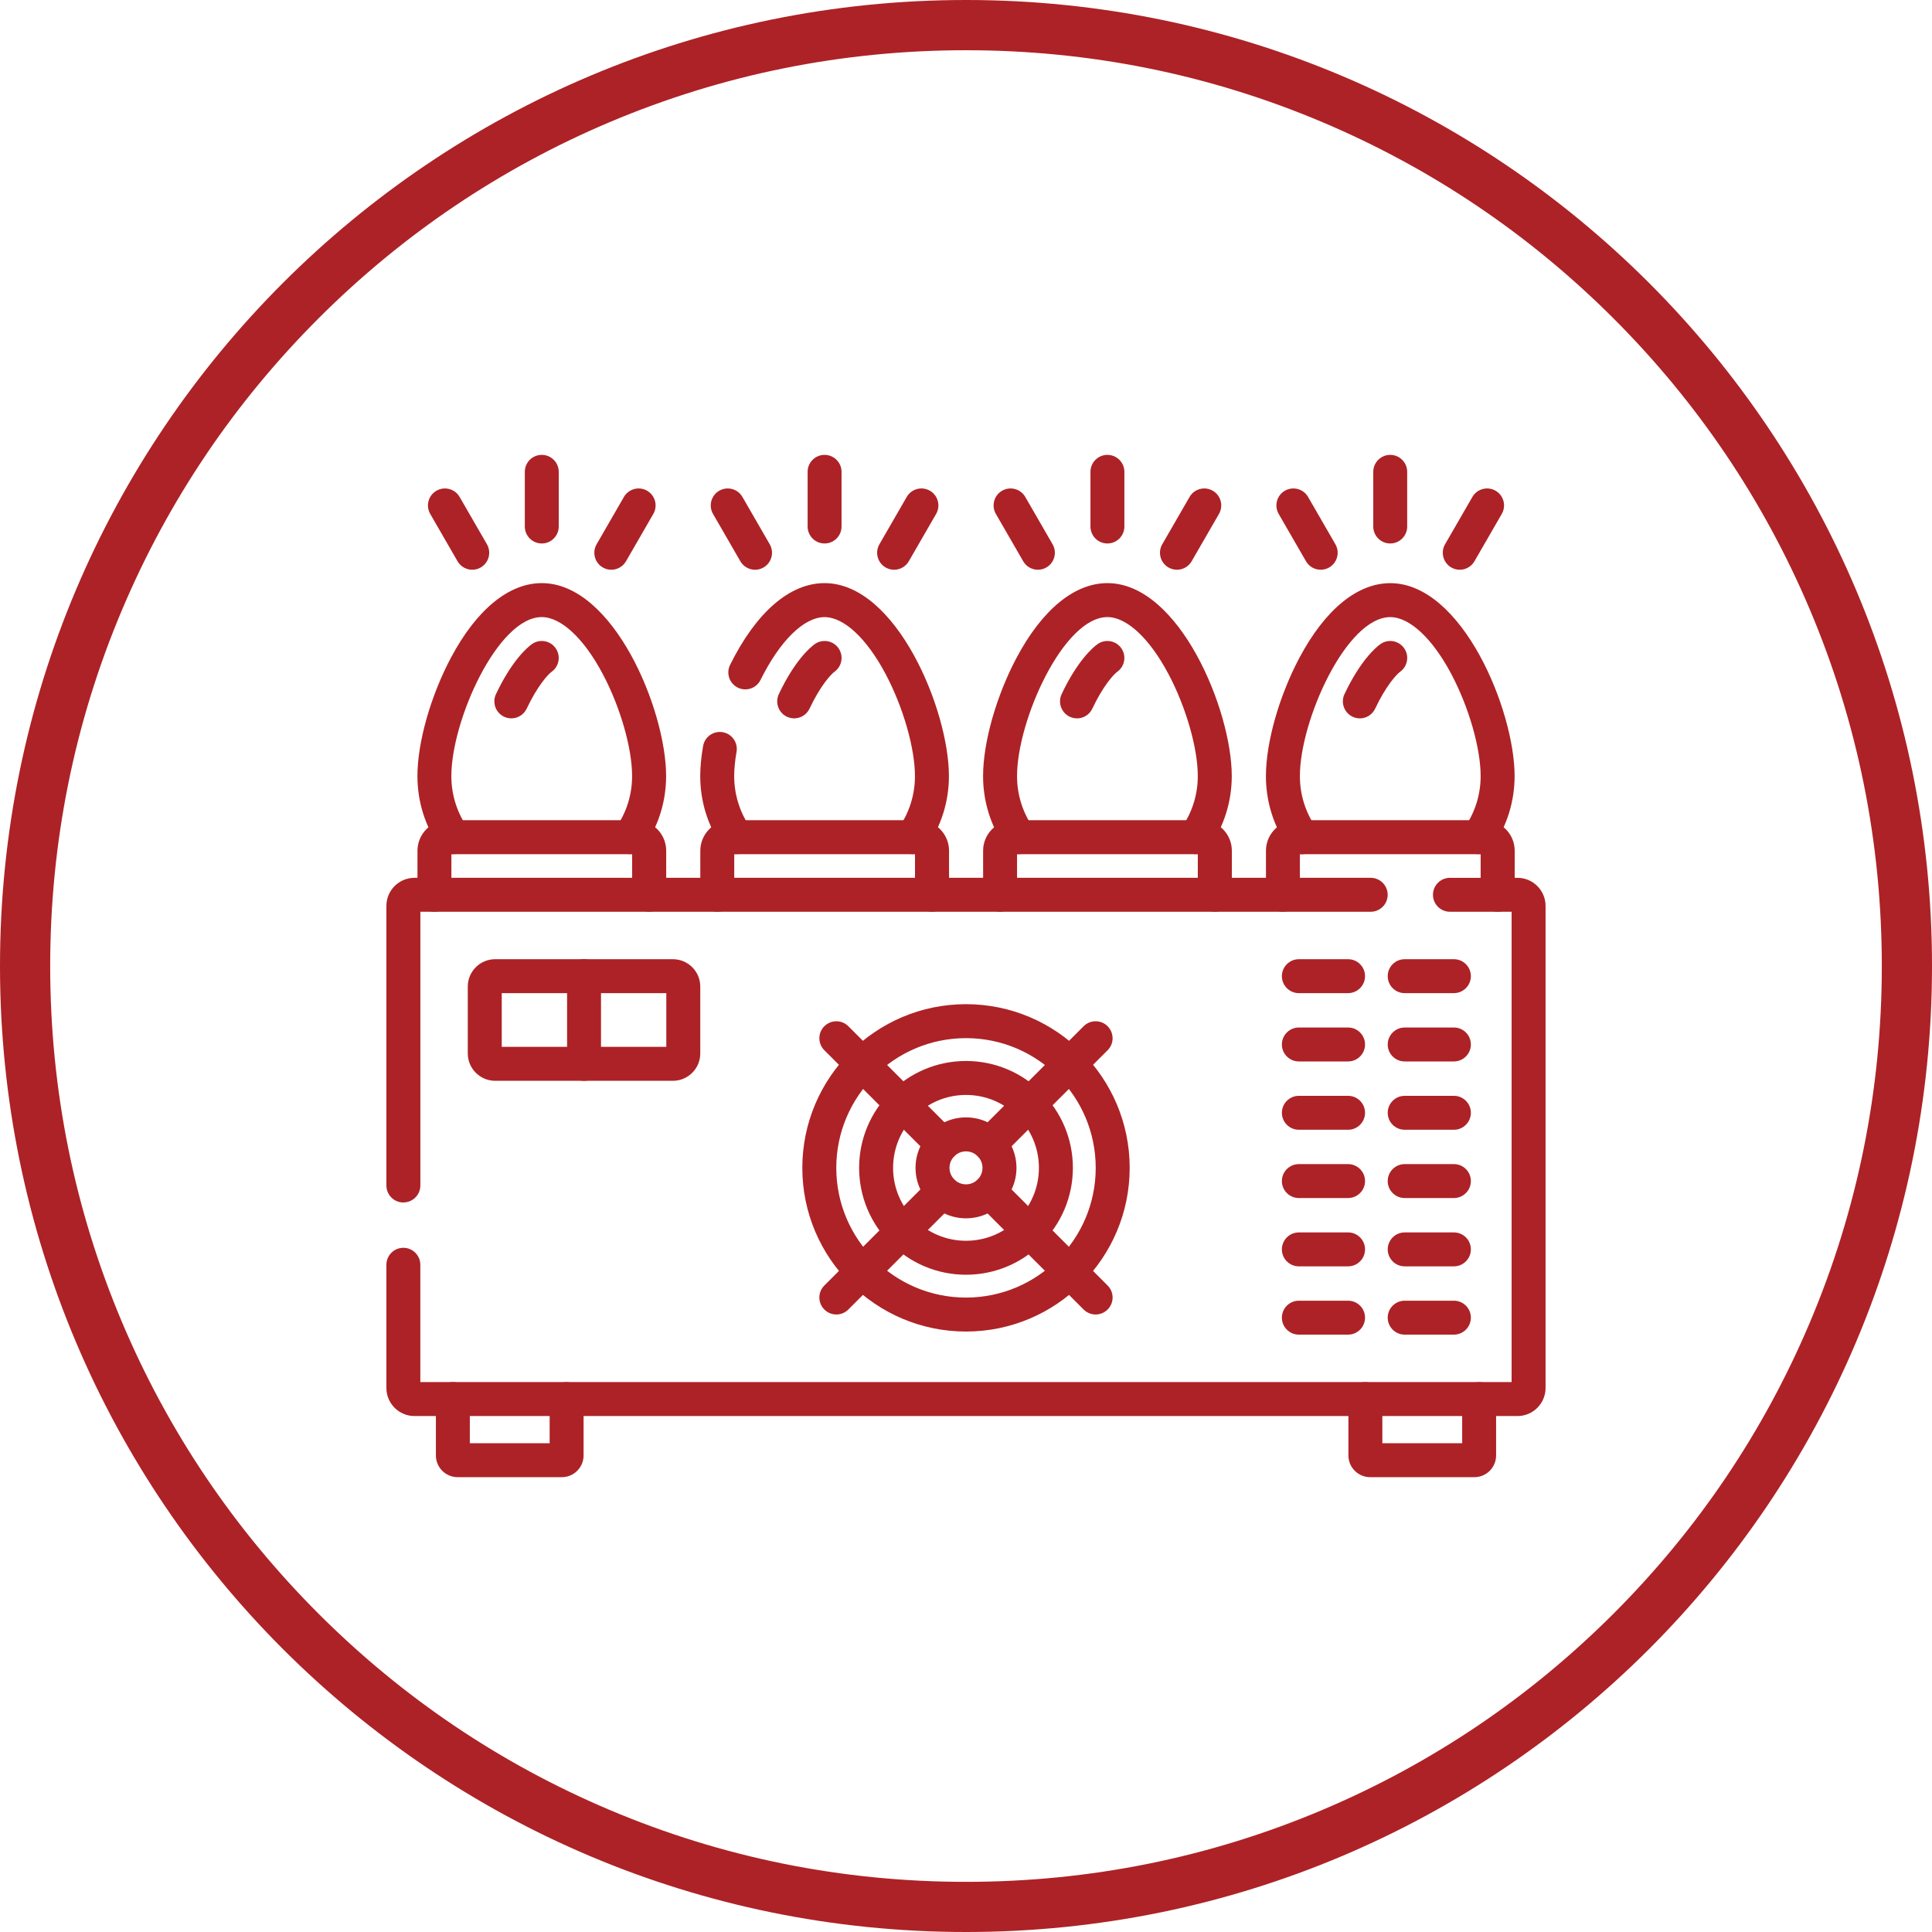 <?xml version="1.0" encoding="UTF-8"?>
<svg id="Capa_1" data-name="Capa 1" xmlns="http://www.w3.org/2000/svg" viewBox="0 0 500 500">
  <defs>
    <style>
      .cls-1 {
        fill: #ad2226;
      }
    </style>
  </defs>
  <g id="g819">
    <g id="g821">
      <g id="g823">
        <g id="g829">
          <g id="path831">
            <path class="cls-1" d="M250,344.6c-23.36,0-42.36-19-42.36-42.36s19-42.36,42.36-42.36,42.36,19,42.36,42.36-19,42.36-42.36,42.36ZM250,268.67c-18.51,0-33.57,15.06-33.57,33.57s15.06,33.57,33.57,33.57,33.57-15.06,33.57-33.57-15.06-33.57-33.57-33.57Z"/>
          </g>
        </g>
        <g id="g833">
          <g id="path835">
            <path class="cls-1" d="M250,329.9c-15.25,0-27.66-12.41-27.66-27.66s12.41-27.66,27.66-27.66,27.66,12.41,27.66,27.66-12.41,27.66-27.66,27.66ZM250,283.37c-10.41,0-18.87,8.46-18.87,18.87s8.46,18.87,18.87,18.87,18.87-8.46,18.87-18.87-8.46-18.87-18.87-18.87Z"/>
          </g>
        </g>
        <g id="g837">
          <g id="path839">
            <path class="cls-1" d="M250,315.3c-7.2,0-13.06-5.86-13.06-13.06s5.86-13.06,13.06-13.06,13.06,5.86,13.06,13.06-5.86,13.06-13.06,13.06ZM250,297.97c-2.36,0-4.27,1.92-4.27,4.27s1.92,4.27,4.27,4.27,4.27-1.92,4.27-4.27-1.92-4.27-4.27-4.27Z"/>
          </g>
        </g>
        <g id="g841">
          <g id="path843">
            <path class="cls-1" d="M243.87,300.51c-1.12,0-2.25-.43-3.11-1.29l-27.42-27.42c-1.72-1.72-1.72-4.5,0-6.21s4.5-1.72,6.21,0l27.42,27.42c1.72,1.72,1.72,4.5,0,6.21-.86.86-1.98,1.29-3.11,1.29Z"/>
          </g>
        </g>
        <g id="g845">
          <g id="path847">
            <path class="cls-1" d="M256.13,300.51c-1.12,0-2.25-.43-3.11-1.29-1.72-1.72-1.72-4.5,0-6.21l27.42-27.42c1.72-1.72,4.5-1.72,6.21,0s1.72,4.5,0,6.21l-27.42,27.42c-.86.86-1.98,1.29-3.11,1.29Z"/>
          </g>
        </g>
        <g id="g849">
          <g id="path851">
            <path class="cls-1" d="M283.55,340.19c-1.12,0-2.25-.43-3.11-1.29l-27.42-27.42c-1.72-1.72-1.72-4.5,0-6.21s4.5-1.72,6.21,0l27.42,27.42c1.72,1.72,1.72,4.5,0,6.21-.86.86-1.98,1.29-3.11,1.29Z"/>
          </g>
        </g>
        <g id="g853">
          <g id="path855">
            <path class="cls-1" d="M216.45,340.19c-1.12,0-2.25-.43-3.11-1.29-1.72-1.72-1.72-4.5,0-6.21l27.42-27.42c1.72-1.72,4.5-1.72,6.21,0s1.72,4.5,0,6.21l-27.42,27.42c-.86.86-1.98,1.29-3.11,1.29Z"/>
          </g>
        </g>
        <g id="g857">
          <g id="path859">
            <path class="cls-1" d="M104.39,311.2c-2.43,0-4.39-1.97-4.39-4.39v-72.37c0-4.01,3.26-7.26,7.26-7.26h247.48c2.43,0,4.39,1.97,4.39,4.39s-1.97,4.39-4.39,4.39H108.79v70.84c0,2.43-1.97,4.39-4.39,4.39Z"/>
          </g>
        </g>
        <g id="g861">
          <g id="path863">
            <path class="cls-1" d="M392.74,366.47H107.26c-4.01,0-7.26-3.26-7.26-7.26v-31.89c0-2.43,1.97-4.39,4.39-4.39s4.39,1.97,4.39,4.39v30.36h282.42v-121.72h-15.96c-2.43,0-4.39-1.97-4.39-4.39s1.97-4.39,4.39-4.39h17.49c4,0,7.26,3.26,7.26,7.26v124.77c0,4-3.26,7.26-7.26,7.26ZM392.74,235.96h0,0Z"/>
          </g>
        </g>
        <g id="g865">
          <g id="path867">
            <path class="cls-1" d="M376.27,257.02h-12.74c-2.43,0-4.39-1.97-4.39-4.39s1.97-4.39,4.39-4.39h12.74c2.43,0,4.39,1.97,4.39,4.39s-1.97,4.39-4.39,4.39Z"/>
          </g>
        </g>
        <g id="g869">
          <g id="path871">
            <path class="cls-1" d="M348.88,257.02h-12.74c-2.43,0-4.39-1.97-4.39-4.39s1.97-4.39,4.39-4.39h12.74c2.43,0,4.39,1.97,4.39,4.39s-1.97,4.39-4.39,4.39Z"/>
          </g>
        </g>
        <g id="g873">
          <g id="path875">
            <path class="cls-1" d="M376.27,274.7h-12.74c-2.43,0-4.39-1.97-4.39-4.39s1.97-4.39,4.39-4.39h12.74c2.43,0,4.39,1.97,4.39,4.39s-1.97,4.39-4.39,4.39Z"/>
          </g>
        </g>
        <g id="g877">
          <g id="path879">
            <path class="cls-1" d="M348.88,274.7h-12.74c-2.43,0-4.39-1.97-4.39-4.39s1.97-4.39,4.39-4.39h12.74c2.43,0,4.39,1.97,4.39,4.39s-1.97,4.39-4.39,4.39Z"/>
          </g>
        </g>
        <g id="g881">
          <g id="path883">
            <path class="cls-1" d="M376.27,292.38h-12.74c-2.43,0-4.39-1.97-4.39-4.39s1.97-4.39,4.39-4.39h12.74c2.43,0,4.39,1.97,4.39,4.39s-1.97,4.39-4.39,4.39Z"/>
          </g>
        </g>
        <g id="g885">
          <g id="path887">
            <path class="cls-1" d="M348.88,292.38h-12.74c-2.43,0-4.39-1.97-4.39-4.39s1.97-4.39,4.39-4.39h12.74c2.43,0,4.39,1.97,4.39,4.39s-1.97,4.39-4.39,4.39Z"/>
          </g>
        </g>
        <g id="g889">
          <g id="path891">
            <path class="cls-1" d="M376.27,310.05h-12.74c-2.43,0-4.39-1.97-4.39-4.39s1.97-4.39,4.39-4.39h12.74c2.43,0,4.39,1.97,4.39,4.39s-1.97,4.39-4.39,4.39Z"/>
          </g>
        </g>
        <g id="g893">
          <g id="path895">
            <path class="cls-1" d="M348.88,310.05h-12.74c-2.43,0-4.39-1.97-4.39-4.39s1.97-4.39,4.39-4.39h12.74c2.43,0,4.39,1.97,4.39,4.39s-1.97,4.39-4.39,4.39Z"/>
          </g>
        </g>
        <g id="g897">
          <g id="path899">
            <path class="cls-1" d="M376.27,327.73h-12.74c-2.43,0-4.39-1.97-4.39-4.39s1.97-4.39,4.39-4.39h12.74c2.43,0,4.39,1.97,4.39,4.39s-1.97,4.39-4.39,4.39Z"/>
          </g>
        </g>
        <g id="g901">
          <g id="path903">
            <path class="cls-1" d="M348.88,327.73h-12.74c-2.43,0-4.39-1.97-4.39-4.39s1.97-4.39,4.39-4.39h12.74c2.43,0,4.39,1.97,4.39,4.39s-1.97,4.39-4.39,4.39Z"/>
          </g>
        </g>
        <g id="g905">
          <g id="path907">
            <path class="cls-1" d="M376.27,345.4h-12.74c-2.43,0-4.39-1.97-4.39-4.39s1.97-4.39,4.39-4.39h12.74c2.43,0,4.39,1.97,4.39,4.39s-1.97,4.39-4.39,4.39Z"/>
          </g>
        </g>
        <g id="g909">
          <g id="path911">
            <path class="cls-1" d="M348.88,345.4h-12.74c-2.43,0-4.39-1.97-4.39-4.39s1.97-4.39,4.39-4.39h12.74c2.43,0,4.39,1.97,4.39,4.39s-1.97,4.39-4.39,4.39Z"/>
          </g>
        </g>
        <g id="g913">
          <g id="path915">
            <path class="cls-1" d="M174.15,279.71h-46.01c-3.9,0-7.08-3.18-7.08-7.08v-17.31c0-3.9,3.18-7.08,7.08-7.08h46.01c3.9,0,7.08,3.18,7.08,7.08v17.31c0,3.9-3.18,7.08-7.08,7.08ZM129.85,270.92h42.59v-13.9h-42.59v13.9Z"/>
          </g>
        </g>
        <g id="g917">
          <g id="path919">
            <path class="cls-1" d="M151.15,279.71c-2.43,0-4.39-1.97-4.39-4.39v-22.69c0-2.43,1.97-4.39,4.39-4.39s4.39,1.97,4.39,4.39v22.69c0,2.43-1.97,4.39-4.39,4.39Z"/>
          </g>
        </g>
        <g id="g921">
          <g id="path923">
            <path class="cls-1" d="M145.42,382.29h-26.99c-3.1,0-5.62-2.52-5.62-5.62v-14.59c0-2.43,1.97-4.39,4.39-4.39s4.39,1.97,4.39,4.39v11.43h20.66v-11.43c0-2.43,1.97-4.39,4.39-4.39s4.39,1.97,4.39,4.39v14.59c0,3.1-2.52,5.62-5.62,5.62Z"/>
          </g>
        </g>
        <g id="g925">
          <g id="path927">
            <path class="cls-1" d="M381.58,382.29h-26.99c-3.1,0-5.62-2.52-5.62-5.62v-14.59c0-2.43,1.97-4.39,4.39-4.39s4.39,1.97,4.39,4.39v11.43h20.66v-11.43c0-2.43,1.97-4.39,4.39-4.39s4.39,1.97,4.39,4.39v14.59c0,3.1-2.52,5.62-5.62,5.62Z"/>
          </g>
        </g>
        <g id="g929">
          <g id="path931">
            <path class="cls-1" d="M167.99,235.96c-2.43,0-4.39-1.97-4.39-4.39v-10.5h-46.78v10.5c0,2.43-1.97,4.39-4.39,4.39s-4.39-1.97-4.39-4.39v-11.4c0-4.35,3.54-7.9,7.9-7.9h48.57c4.35,0,7.9,3.54,7.9,7.9v11.4c0,2.43-1.97,4.39-4.39,4.39Z"/>
          </g>
        </g>
        <g id="g933">
          <g id="path935">
            <path class="cls-1" d="M117.36,221.06c-1.39,0-2.76-.66-3.61-1.89-3.74-5.39-5.72-11.73-5.72-18.32,0-8.69,3.4-20.69,8.65-30.59,6.63-12.48,14.98-19.35,23.53-19.35,18.59,0,32.18,32.84,32.18,49.93,0,6.59-1.98,12.92-5.72,18.32-1.38,1.99-4.12,2.49-6.12,1.11-2-1.38-2.49-4.12-1.11-6.12,2.72-3.92,4.15-8.52,4.15-13.31,0-7.24-3.06-17.88-7.62-26.46-4.88-9.19-10.78-14.68-15.77-14.68-11.37,0-23.39,26.76-23.39,41.15,0,4.79,1.44,9.4,4.15,13.31,1.38,1.99.89,4.73-1.11,6.12-.76.53-1.64.78-2.5.78Z"/>
          </g>
        </g>
        <g id="g937">
          <g id="path939">
            <path class="cls-1" d="M241.19,235.96c-2.43,0-4.39-1.97-4.39-4.39v-10.5h-46.78v10.5c0,2.43-1.97,4.39-4.39,4.39s-4.39-1.97-4.39-4.39v-11.4c0-4.35,3.54-7.9,7.9-7.9h48.57c4.35,0,7.9,3.54,7.9,7.9v11.4c0,2.43-1.97,4.39-4.39,4.39Z"/>
          </g>
        </g>
        <g id="g941">
          <g id="path943">
            <path class="cls-1" d="M190.56,221.06c-1.39,0-2.76-.66-3.62-1.89-3.74-5.4-5.72-11.73-5.72-18.32,0-2.33.25-4.95.74-7.78.42-2.39,2.69-3.99,5.08-3.58,2.39.42,3.99,2.69,3.58,5.08-.41,2.33-.61,4.44-.61,6.27,0,4.79,1.44,9.39,4.15,13.31,1.38,2,.89,4.73-1.11,6.12-.76.53-1.64.78-2.5.78Z"/>
          </g>
        </g>
        <g id="g945">
          <g id="path947">
            <path class="cls-1" d="M236.25,221.06c-.86,0-1.74-.25-2.5-.78-2-1.38-2.49-4.12-1.11-6.12,2.72-3.92,4.15-8.52,4.15-13.31,0-7.24-3.06-17.88-7.62-26.46-4.88-9.19-10.78-14.68-15.77-14.68-5.33,0-11.53,6.08-16.58,16.26-1.08,2.18-3.71,3.06-5.89,1.98-2.17-1.08-3.06-3.71-1.98-5.89,6.76-13.64,15.45-21.15,24.45-21.15,18.59,0,32.18,32.84,32.18,49.93,0,6.59-1.98,12.92-5.72,18.32-.85,1.23-2.22,1.89-3.62,1.89Z"/>
          </g>
        </g>
        <g id="g949">
          <g id="path951">
            <path class="cls-1" d="M314.38,235.96c-2.43,0-4.39-1.97-4.39-4.39v-10.5h-46.78v10.5c0,2.43-1.97,4.39-4.39,4.39s-4.39-1.97-4.39-4.39v-11.4c0-4.35,3.54-7.9,7.9-7.9h48.57c4.35,0,7.9,3.54,7.9,7.9v11.4c0,2.43-1.97,4.39-4.39,4.39Z"/>
          </g>
        </g>
        <g id="g953">
          <g id="path955">
            <path class="cls-1" d="M263.75,221.06c-1.39,0-2.76-.66-3.61-1.89-3.74-5.4-5.72-11.73-5.72-18.32,0-8.69,3.4-20.69,8.65-30.59,6.63-12.48,14.98-19.35,23.53-19.35,18.59,0,32.18,32.84,32.18,49.93,0,6.59-1.98,12.92-5.72,18.32-1.38,2-4.12,2.49-6.12,1.11-1.99-1.38-2.49-4.12-1.11-6.12,2.72-3.92,4.16-8.52,4.16-13.31,0-7.24-3.06-17.88-7.62-26.46-4.88-9.19-10.78-14.68-15.77-14.68-11.37,0-23.39,26.76-23.39,41.15,0,4.79,1.44,9.39,4.15,13.31,1.38,1.99.89,4.73-1.11,6.12-.76.53-1.64.78-2.5.78Z"/>
          </g>
        </g>
        <g id="g957">
          <g id="path959">
            <path class="cls-1" d="M387.58,235.96c-2.43,0-4.39-1.97-4.39-4.39v-10.5h-46.78v10.5c0,2.43-1.97,4.39-4.39,4.39s-4.39-1.97-4.39-4.39v-11.4c0-4.35,3.54-7.9,7.9-7.9h48.57c4.35,0,7.9,3.54,7.9,7.9v11.4c0,2.43-1.97,4.39-4.39,4.39Z"/>
          </g>
        </g>
        <g id="g961">
          <g id="path963">
            <path class="cls-1" d="M382.64,221.06c-.86,0-1.74-.25-2.5-.78-1.99-1.38-2.49-4.12-1.11-6.12,2.72-3.92,4.16-8.52,4.16-13.31,0-7.24-3.06-17.88-7.62-26.46-4.88-9.19-10.78-14.68-15.77-14.68-11.37,0-23.39,26.76-23.39,41.15,0,4.79,1.44,9.39,4.16,13.31,1.38,1.99.89,4.73-1.11,6.12-1.99,1.38-4.73.89-6.12-1.11-3.74-5.4-5.72-11.73-5.72-18.32,0-8.69,3.4-20.69,8.65-30.59,6.63-12.48,14.98-19.35,23.53-19.35,18.59,0,32.18,32.84,32.18,49.93,0,6.59-1.98,12.92-5.72,18.32-.85,1.23-2.22,1.89-3.62,1.89Z"/>
          </g>
        </g>
        <g id="g965">
          <g id="path967">
            <path class="cls-1" d="M140.21,140.65c-2.43,0-4.39-1.97-4.39-4.39v-14.15c0-2.43,1.97-4.39,4.39-4.39s4.39,1.97,4.39,4.39v14.15c0,2.43-1.97,4.39-4.39,4.39Z"/>
          </g>
        </g>
        <g id="g969">
          <g id="path971">
            <path class="cls-1" d="M122.22,147.45c-1.52,0-3-.79-3.81-2.2l-7.07-12.25c-1.21-2.1-.49-4.79,1.61-6s4.79-.49,6,1.61l7.07,12.25c1.21,2.1.49,4.79-1.61,6-.69.4-1.45.59-2.19.59Z"/>
          </g>
        </g>
        <g id="g973">
          <g id="path975">
            <path class="cls-1" d="M158.2,147.45c-.75,0-1.5-.19-2.19-.59-2.1-1.21-2.82-3.9-1.61-6l7.07-12.25c1.21-2.1,3.9-2.82,6-1.61,2.1,1.21,2.82,3.9,1.61,6l-7.07,12.25c-.81,1.41-2.29,2.2-3.81,2.2Z"/>
          </g>
        </g>
        <g id="g977">
          <g id="path979">
            <path class="cls-1" d="M213.4,140.65c-2.43,0-4.39-1.97-4.39-4.39v-14.15c0-2.43,1.97-4.39,4.39-4.39s4.39,1.97,4.39,4.39v14.15c0,2.43-1.97,4.39-4.39,4.39Z"/>
          </g>
        </g>
        <g id="g981">
          <g id="path983">
            <path class="cls-1" d="M195.41,147.45c-1.52,0-3-.79-3.81-2.2l-7.07-12.25c-1.21-2.1-.49-4.79,1.61-6,2.1-1.21,4.79-.49,6,1.61l7.07,12.25c1.21,2.1.49,4.79-1.61,6-.69.4-1.45.59-2.19.59Z"/>
          </g>
        </g>
        <g id="g985">
          <g id="path987">
            <path class="cls-1" d="M231.39,147.45c-.75,0-1.5-.19-2.19-.59-2.1-1.21-2.82-3.9-1.61-6l7.07-12.25c1.21-2.1,3.9-2.82,6-1.61,2.1,1.21,2.82,3.9,1.61,6l-7.07,12.25c-.81,1.41-2.29,2.2-3.81,2.2Z"/>
          </g>
        </g>
        <g id="g989">
          <g id="path991">
            <path class="cls-1" d="M286.6,140.65c-2.43,0-4.39-1.97-4.39-4.39v-14.15c0-2.43,1.97-4.39,4.39-4.39s4.39,1.97,4.39,4.39v14.15c0,2.43-1.97,4.39-4.39,4.39Z"/>
          </g>
        </g>
        <g id="g993">
          <g id="path995">
            <path class="cls-1" d="M268.61,147.45c-1.52,0-3-.79-3.81-2.2l-7.07-12.25c-1.21-2.1-.49-4.79,1.61-6s4.79-.49,6,1.61l7.07,12.25c1.21,2.1.49,4.79-1.61,6-.69.4-1.45.59-2.19.59Z"/>
          </g>
        </g>
        <g id="g997">
          <g id="path999">
            <path class="cls-1" d="M304.59,147.45c-.75,0-1.5-.19-2.19-.59-2.1-1.21-2.82-3.9-1.61-6l7.07-12.25c1.21-2.1,3.9-2.82,6-1.61s2.82,3.9,1.61,6l-7.07,12.25c-.81,1.41-2.29,2.2-3.81,2.2Z"/>
          </g>
        </g>
        <g id="g1001">
          <g id="path1003">
            <path class="cls-1" d="M359.79,140.65c-2.43,0-4.39-1.97-4.39-4.39v-14.15c0-2.43,1.97-4.39,4.39-4.39s4.39,1.97,4.39,4.39v14.15c0,2.43-1.97,4.39-4.39,4.39Z"/>
          </g>
        </g>
        <g id="g1005">
          <g id="path1007">
            <path class="cls-1" d="M341.8,147.45c-1.52,0-3-.79-3.81-2.2l-7.07-12.25c-1.21-2.1-.49-4.79,1.61-6s4.79-.49,6,1.61l7.07,12.25c1.21,2.1.49,4.79-1.61,6-.69.4-1.45.59-2.19.59Z"/>
          </g>
        </g>
        <g id="g1009">
          <g id="path1011">
            <path class="cls-1" d="M377.78,147.45c-.75,0-1.5-.19-2.19-.59-2.1-1.21-2.82-3.9-1.61-6l7.07-12.25c1.21-2.1,3.9-2.82,6-1.61,2.1,1.21,2.82,3.9,1.61,6l-7.07,12.25c-.81,1.41-2.29,2.2-3.81,2.2Z"/>
          </g>
        </g>
        <g id="g1013">
          <g id="path1015">
            <path class="cls-1" d="M132.33,185.91c-.63,0-1.27-.14-1.87-.42-2.2-1.04-3.13-3.66-2.1-5.85,4.11-8.71,8.12-12.09,9.25-12.91,1.96-1.43,4.71-1,6.14.95,1.43,1.96,1.01,4.71-.95,6.14-1.04.76-3.74,3.75-6.49,9.57-.75,1.59-2.33,2.52-3.98,2.52Z"/>
          </g>
        </g>
        <g id="g1017">
          <g id="path1019">
            <path class="cls-1" d="M205.53,185.91c-.63,0-1.27-.14-1.87-.42-2.2-1.04-3.13-3.66-2.1-5.85,4.11-8.71,8.12-12.09,9.25-12.91,1.96-1.43,4.71-1,6.14.95,1.43,1.96,1.01,4.71-.95,6.14-1.04.76-3.74,3.75-6.49,9.57-.75,1.59-2.33,2.52-3.98,2.52Z"/>
          </g>
        </g>
        <g id="g1021">
          <g id="path1023">
            <path class="cls-1" d="M278.72,185.91c-.63,0-1.27-.14-1.87-.42-2.19-1.04-3.13-3.66-2.1-5.85,4.11-8.71,8.12-12.09,9.25-12.91,1.96-1.43,4.71-1,6.14.96,1.43,1.96,1,4.71-.96,6.14-1.04.76-3.74,3.74-6.49,9.57-.75,1.59-2.33,2.52-3.98,2.52Z"/>
          </g>
        </g>
        <g id="g1025">
          <g id="path1027">
            <path class="cls-1" d="M351.92,185.91c-.63,0-1.27-.14-1.87-.42-2.19-1.04-3.13-3.66-2.1-5.85,4.11-8.71,8.12-12.09,9.25-12.91,1.96-1.43,4.71-1,6.14.96,1.43,1.96,1,4.71-.96,6.14-1.04.76-3.74,3.74-6.49,9.57-.75,1.59-2.33,2.52-3.98,2.52Z"/>
          </g>
        </g>
      </g>
    </g>
  </g>
  <path class="cls-1" d="M250,13c32,0,63.04,6.26,92.25,18.62,28.22,11.94,53.57,29.03,75.34,50.8,21.77,21.77,38.86,47.12,50.8,75.34,12.35,29.21,18.62,60.25,18.62,92.25s-6.26,63.04-18.62,92.25c-11.94,28.22-29.03,53.57-50.8,75.34-21.77,21.77-47.12,38.86-75.34,50.8-29.21,12.35-60.25,18.62-92.25,18.62s-63.04-6.26-92.25-18.62c-28.22-11.94-53.57-29.03-75.34-50.8-21.77-21.77-38.86-47.12-50.8-75.34-12.35-29.21-18.62-60.25-18.62-92.25s6.26-63.04,18.62-92.25c11.94-28.22,29.03-53.57,50.8-75.34,21.77-21.77,47.12-38.86,75.34-50.8,29.21-12.35,60.25-18.62,92.25-18.62M250,0C111.93,0,0,111.93,0,250s111.93,250,250,250,250-111.93,250-250S388.07,0,250,0h0Z"/>
</svg>